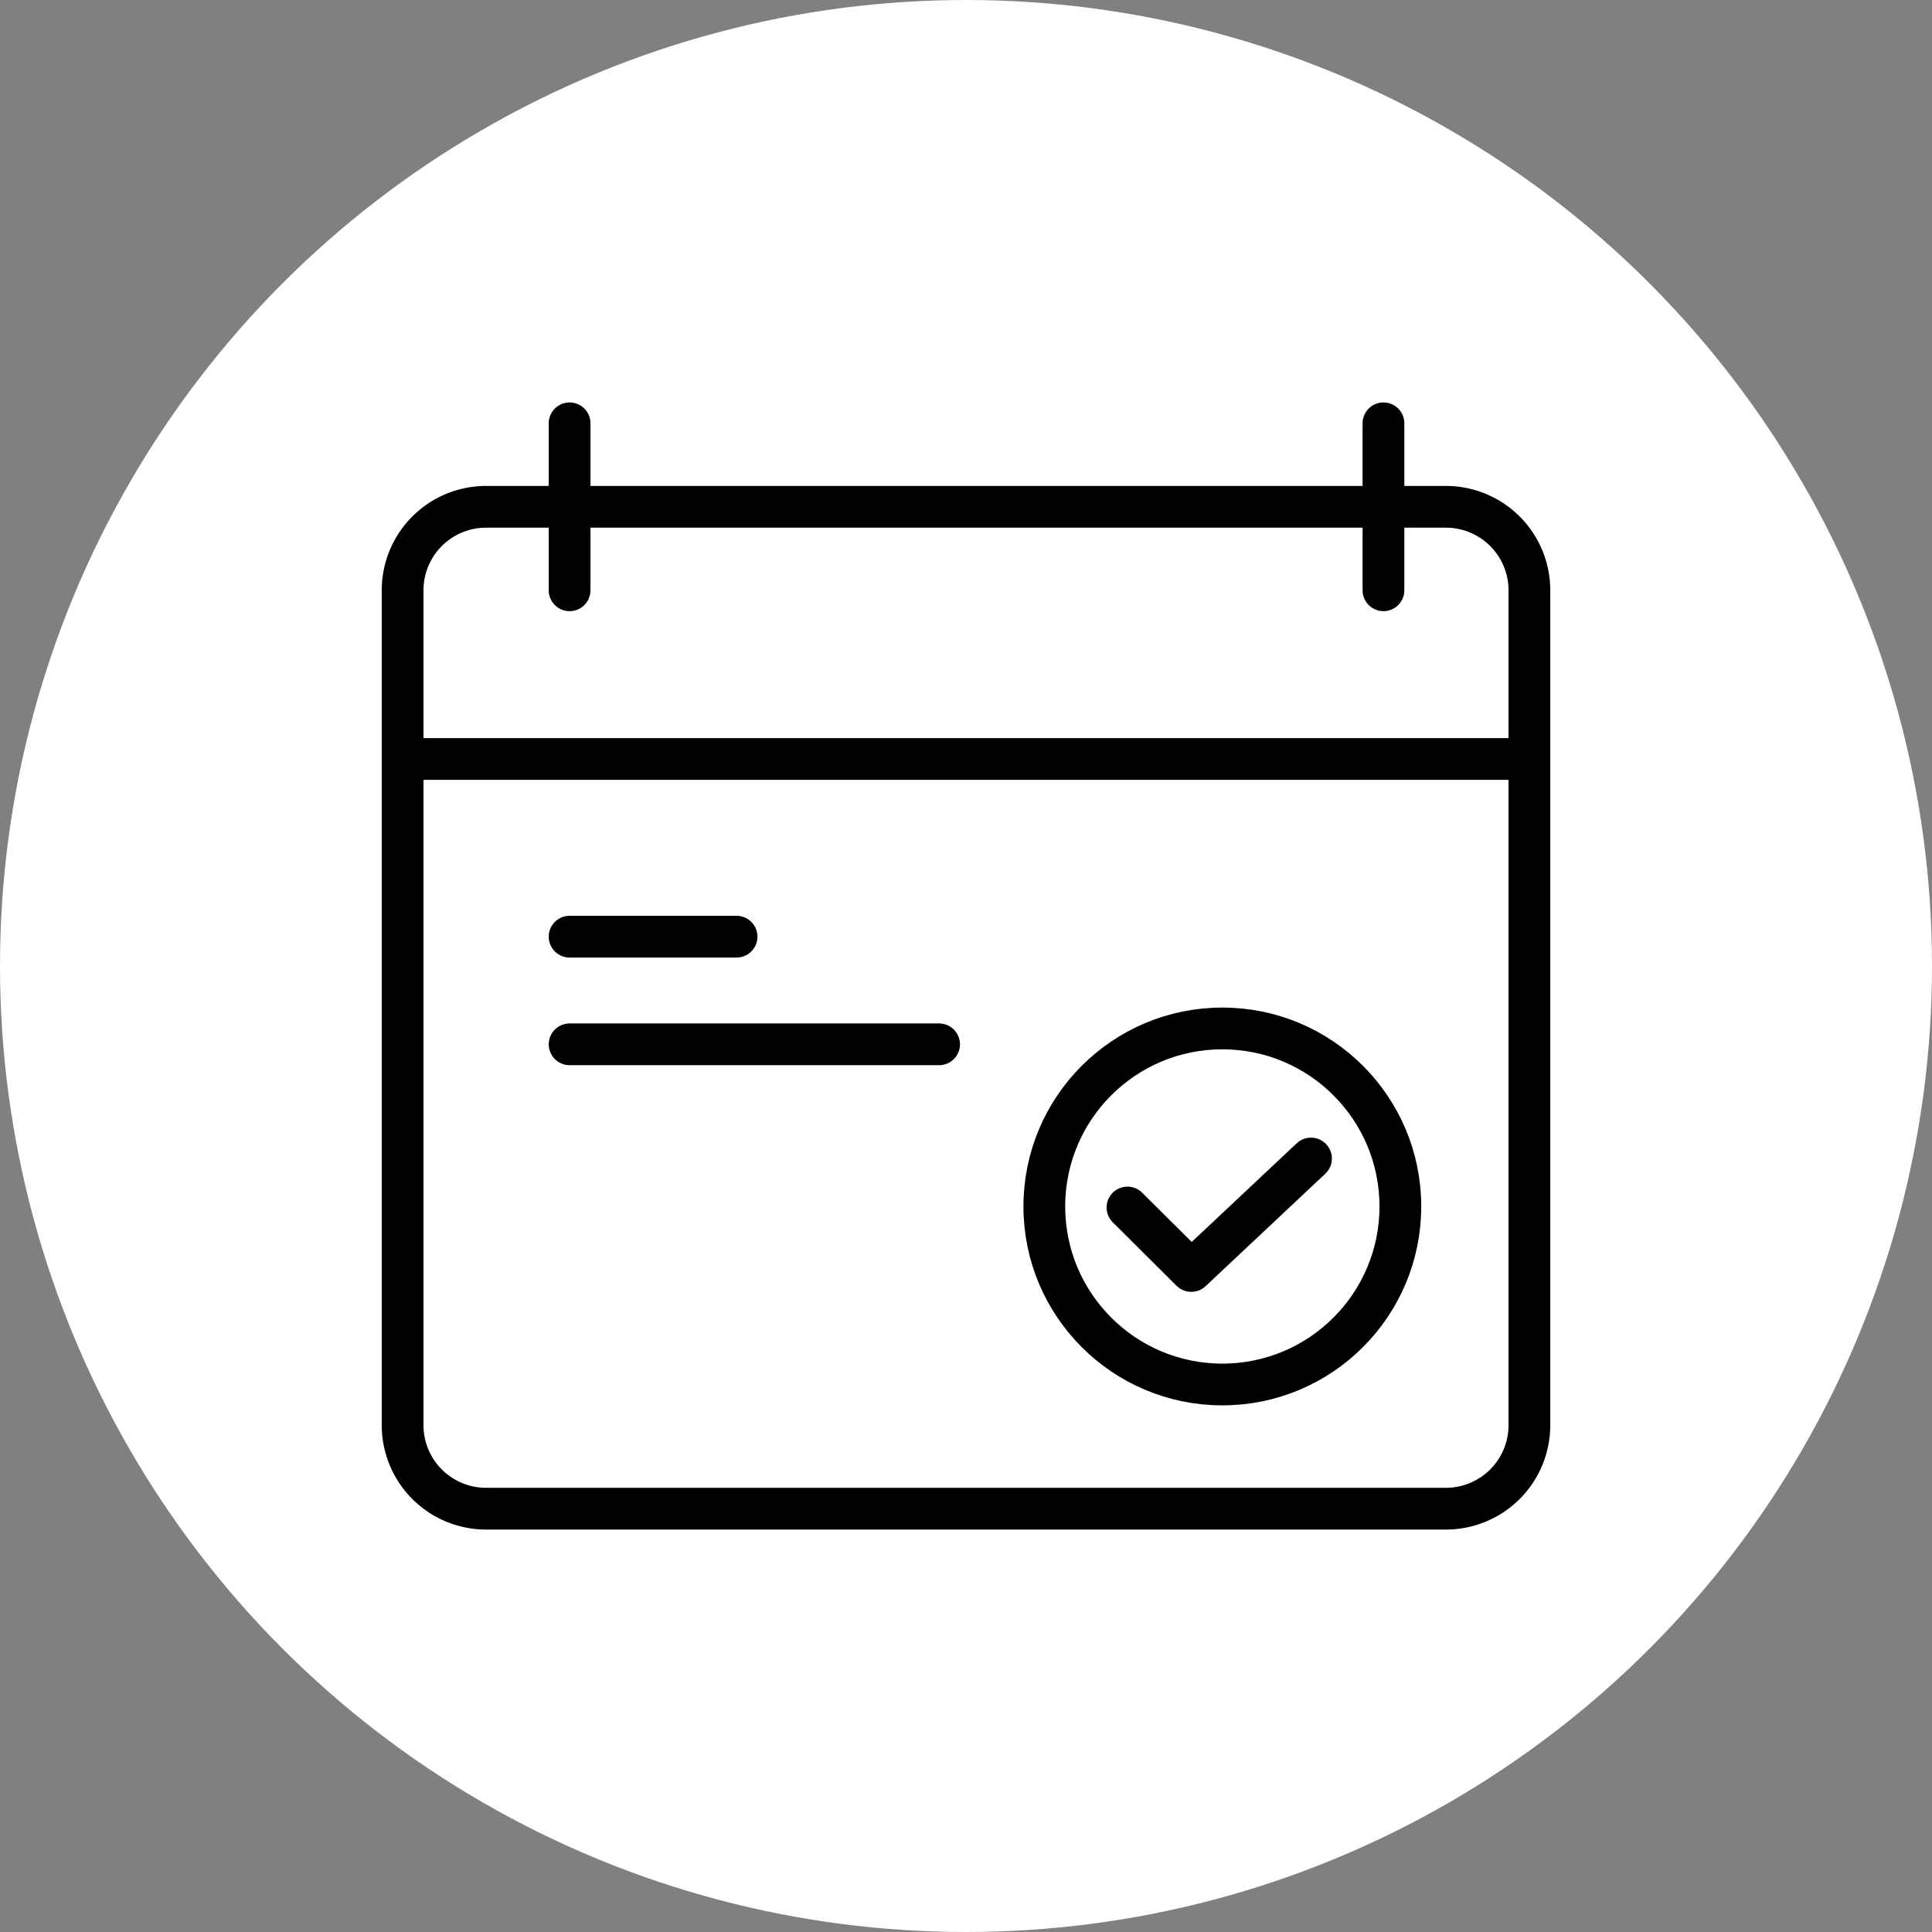 <svg id="Layer_1" data-name="Layer 1" xmlns="http://www.w3.org/2000/svg" viewBox="0 0 56 56"><rect x="0" y="0" width="56" height="56" fill="#808080" stroke="none"/><defs><style>.cls-1{fill:#fff;}.cls-2,.cls-3{fill:none;stroke:#000;stroke-width:1.21px;}.cls-2{stroke-linecap:round;stroke-linejoin:round;}</style></defs><g id="CERCHIO_VERDE" data-name="CERCHIO VERDE"><circle class="cls-1" cx="28" cy="28" r="28"/></g><path class="cls-2" d="M11.67,41.31V17.11a2.42,2.42,0,0,1,2.42-2.42H41.91a2.42,2.42,0,0,1,2.42,2.42v24.2a2.42,2.42,0,0,1-2.42,2.42H14.09A2.42,2.42,0,0,1,11.67,41.31Z"/><path class="cls-2" d="M16.51,12.27v4.84"/><path class="cls-2" d="M21.35,27.15H16.51"/><path class="cls-2" d="M27.22,30.27H16.51"/><path class="cls-2" d="M40.1,12.27v4.84"/><path class="cls-2" d="M11.67,22H44.33"/><circle class="cls-3" cx="35.43" cy="34.97" r="5.16"/><path class="cls-2" d="M38,33.58l-3.47,3.26L32.68,35"/></svg>